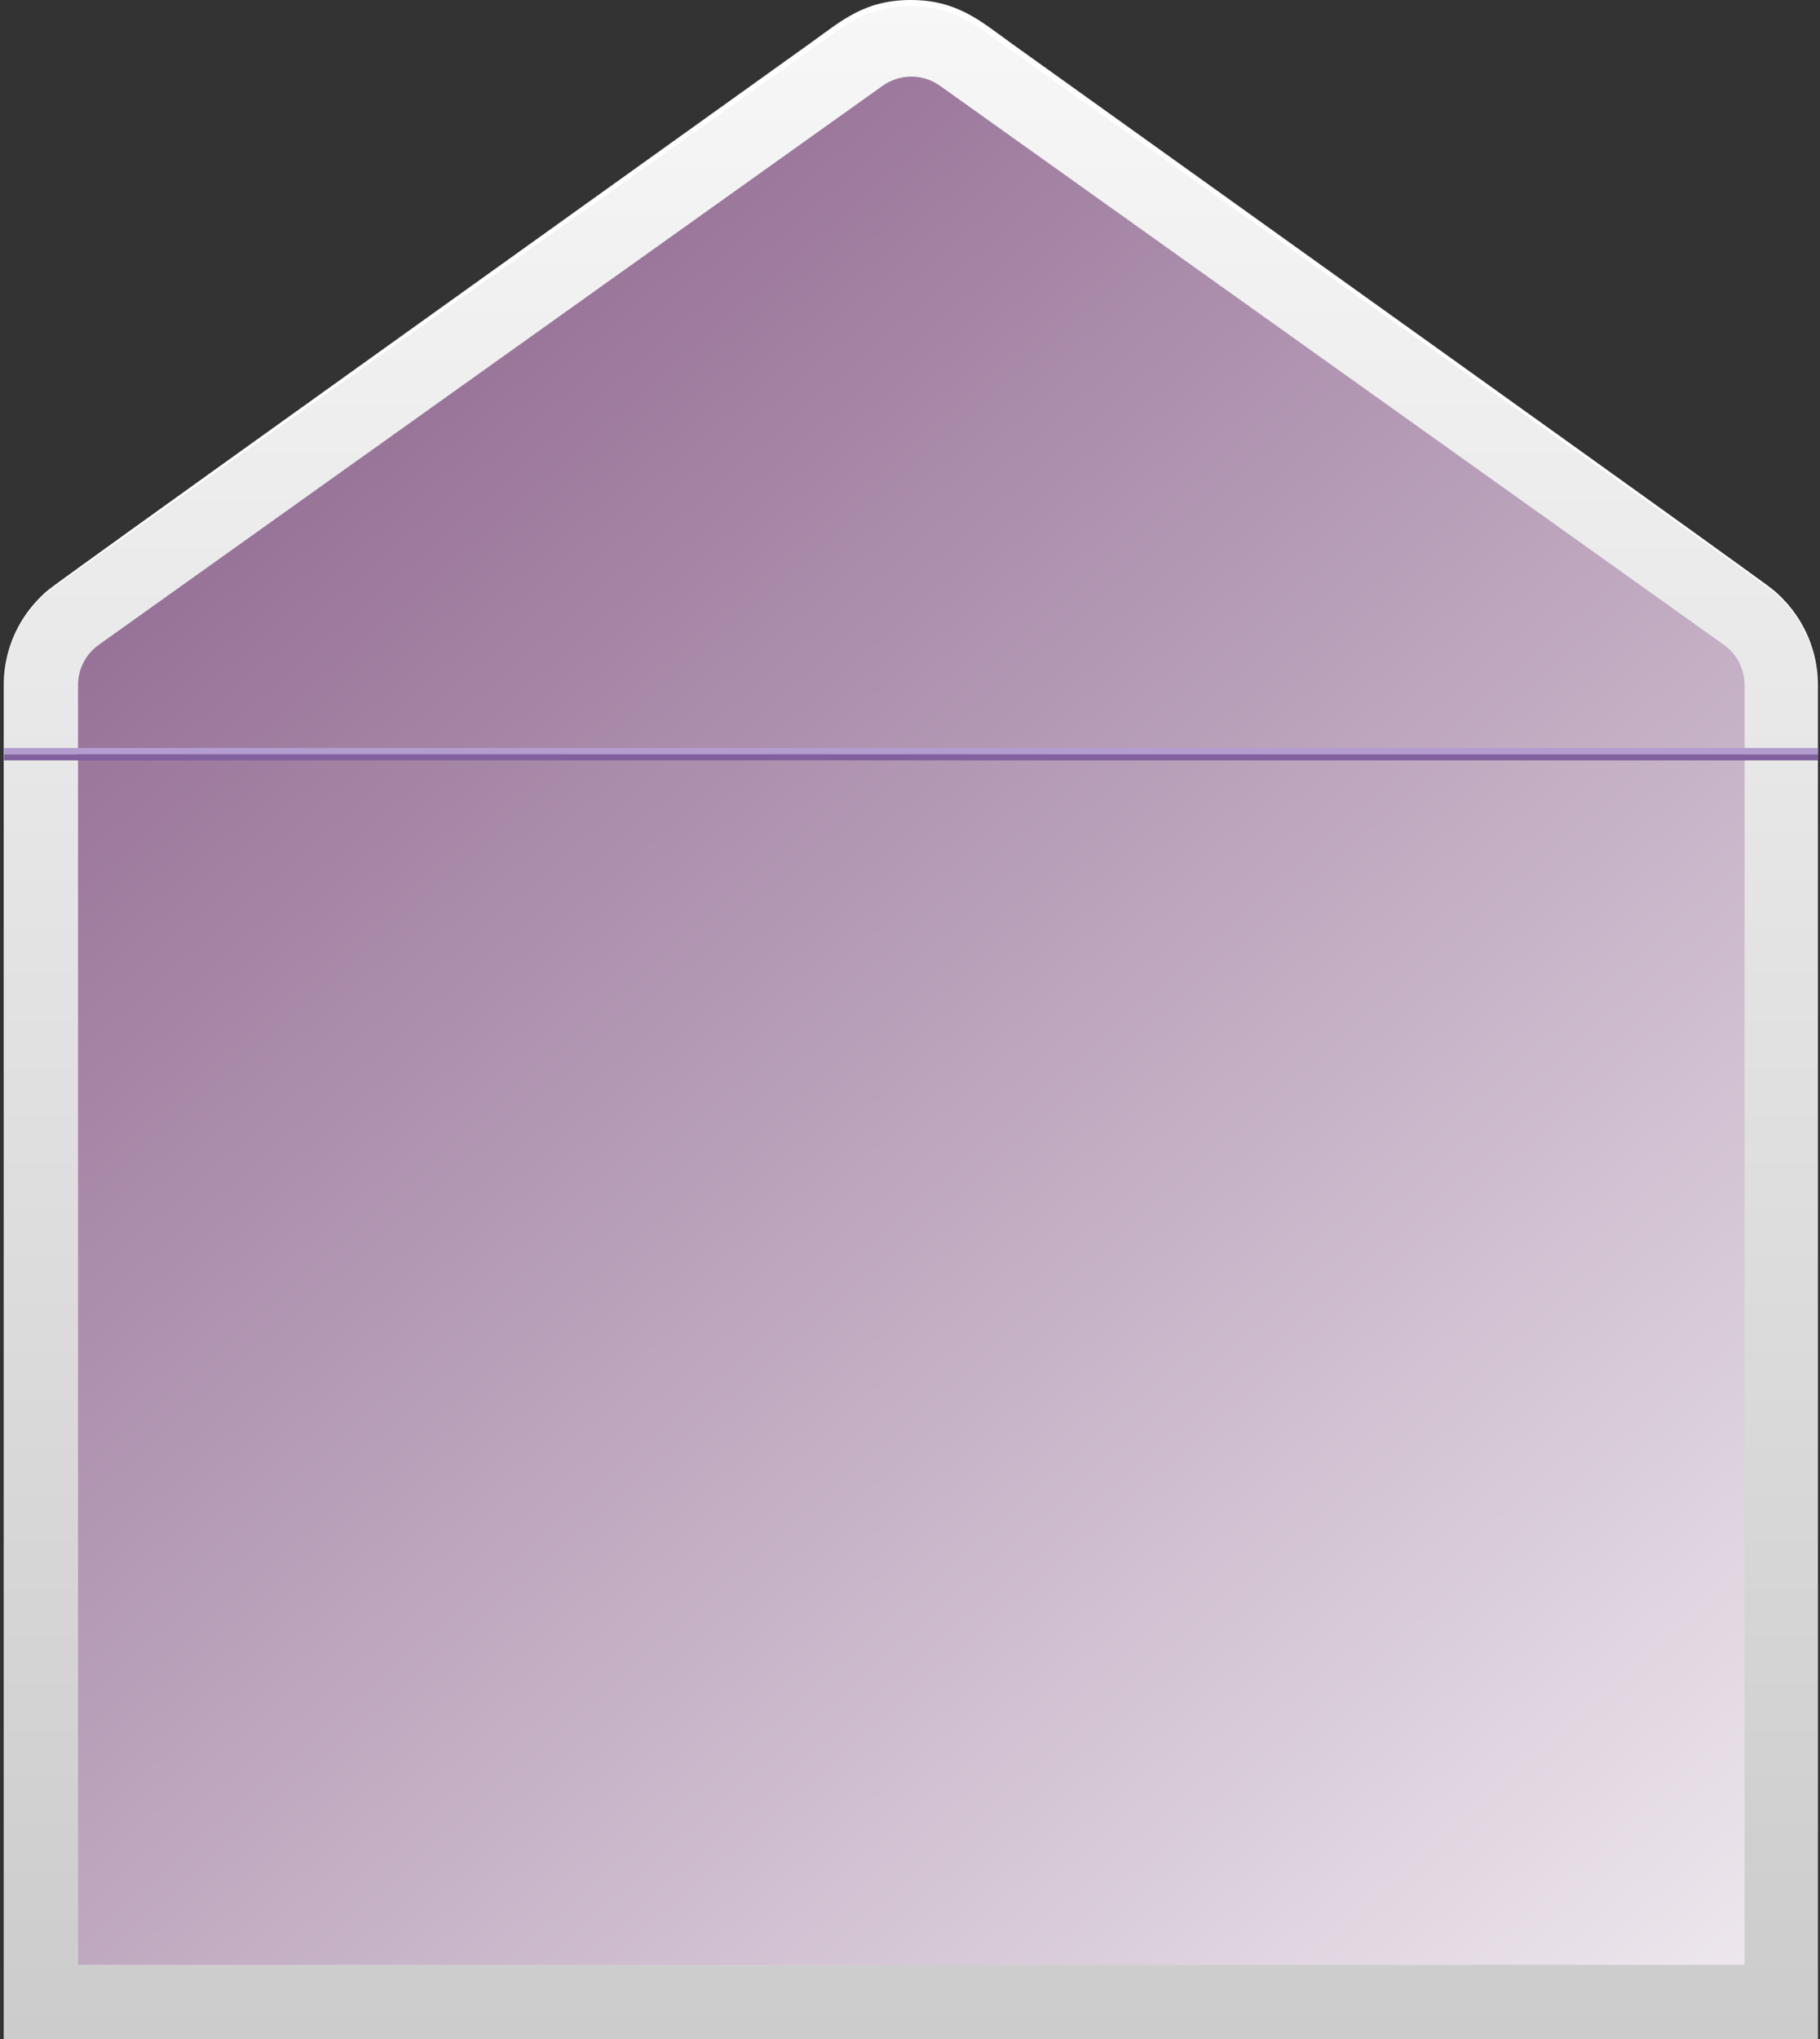 <?xml version="1.0" encoding="UTF-8"?> <svg xmlns="http://www.w3.org/2000/svg" width="451" height="505" viewBox="0 0 451 505" fill="none"><rect x="0" y="0" width="451" height="505" fill="#333333" stroke="none"/> <path d="M437.672 144.784L243.468 6.37C238.287 2.666 232.075 0.675 225.704 0.675C219.332 0.675 213.12 2.666 207.939 6.37L13.736 144.784C9.768 147.608 6.535 151.339 4.305 155.665C2.075 159.992 0.914 164.788 0.918 169.654V504.939H450.489V169.654C450.493 164.788 449.332 159.992 447.102 155.665C444.872 151.339 441.639 147.608 437.672 144.784Z" fill="url(#paint0_linear_1509_90)"></path> <path d="M19.337 486.562V169.654C19.337 167.705 19.803 165.784 20.695 164.051C21.587 162.318 22.881 160.823 24.468 159.69L218.671 21.276C220.756 19.78 223.259 18.975 225.826 18.975C228.393 18.975 230.896 19.78 232.981 21.276L427.184 159.69C428.772 160.823 430.065 162.318 430.957 164.051C431.85 165.784 432.315 167.705 432.316 169.654V486.562H19.337Z" fill="url(#paint1_linear_1509_90)"></path> <path d="M1 169.654C0.985 165.545 1.801 161.476 3.399 157.69C4.998 153.904 7.345 150.48 10.301 147.623C12.734 145.234 3.801 151.706 201.152 10.434C208.511 5.166 214.215 0 225.683 0C237.151 0 242.998 5.227 250.214 10.434C447.586 151.665 438.612 145.193 441.065 147.623C444.025 150.494 446.375 153.932 447.973 157.732C449.571 161.531 450.385 165.614 450.366 169.735C450.345 165.631 449.494 161.572 447.864 157.804C446.234 154.036 443.859 150.635 440.881 147.806C438.346 145.356 453.146 156.259 249.376 11.598C241.894 6.289 236.599 1.531 225.622 1.531C214.644 1.531 209.125 6.432 201.847 11.598C-2.128 156.566 12.959 145.295 10.363 147.806C7.416 150.636 5.069 154.027 3.46 157.781C1.852 161.534 1.015 165.571 1 169.654Z" fill="white"></path> <path d="M450.509 186.764H1V188.295H450.509V186.764Z" fill="#80619E"></path> <path d="M450.509 185.233H1V186.764H450.509V185.233Z" fill="#B39DCF"></path> <defs> <linearGradient id="paint0_linear_1509_90" x1="225.744" y1="504.918" x2="225.744" y2="0.674" gradientUnits="userSpaceOnUse"> <stop stop-color="#CCCCCC"></stop> <stop offset="1" stop-color="#F7F7F7"></stop> </linearGradient> <linearGradient id="paint1_linear_1509_90" x1="19.337" y1="135.872" x2="423.584" y2="591.495" gradientUnits="userSpaceOnUse"> <stop stop-color="#946E95"></stop> <stop offset="1" stop-color="#F9F7F9"></stop> </linearGradient> </defs> </svg> 